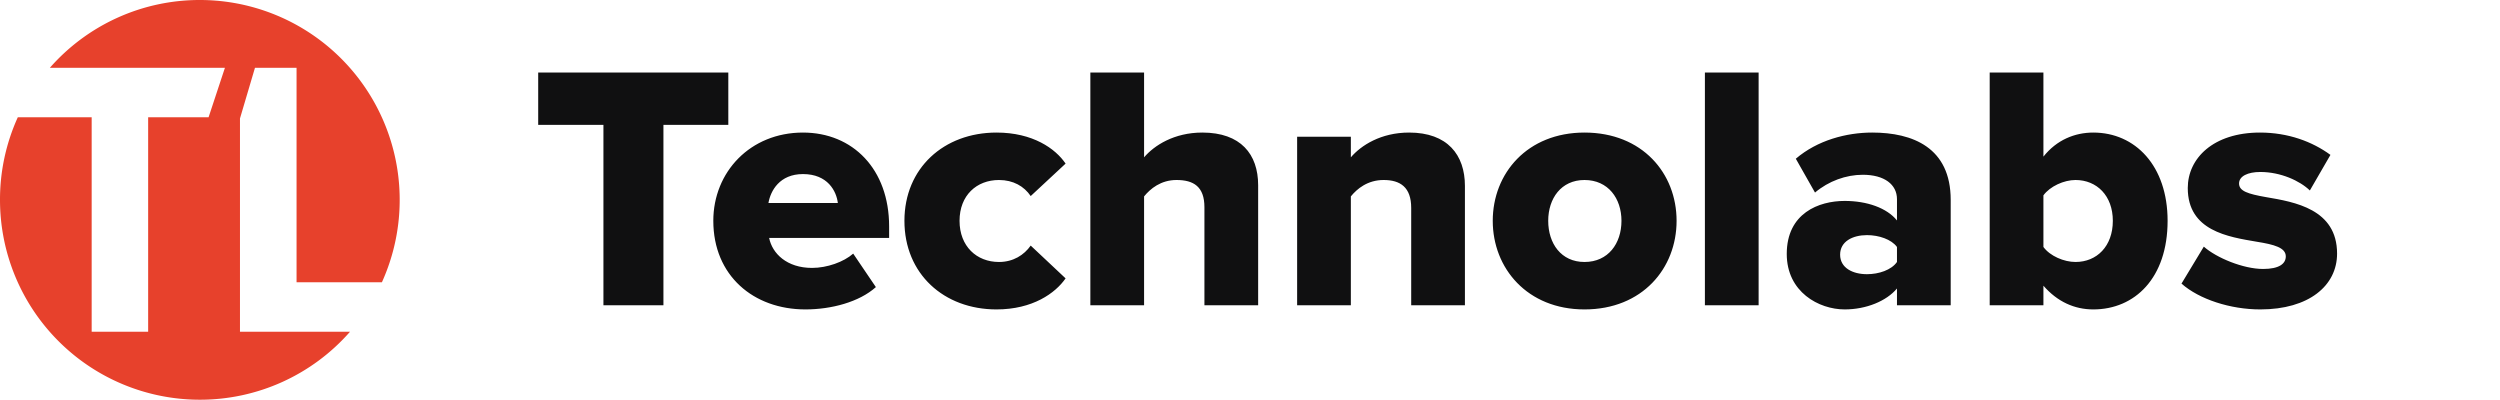 <svg xmlns="http://www.w3.org/2000/svg" width="344" height="55" fill="none"><path fill="#101011" d="M83.032 42h8.256V17.184h8.928v-7.2h-26.16v7.2h8.976V42Zm15.12-11.616c0 7.536 5.52 12.192 12.672 12.192 3.552 0 7.392-1.008 9.696-3.072l-3.12-4.608c-1.296 1.152-3.6 1.968-5.664 1.968-3.456 0-5.472-1.968-5.904-4.128h16.512v-1.584c0-7.872-4.992-12.912-11.856-12.912-7.248 0-12.336 5.424-12.336 12.144Zm12.336-6.432c3.408 0 4.608 2.352 4.8 3.984h-9.552c.288-1.68 1.536-3.984 4.752-3.984Zm13.961 6.432c0 7.296 5.424 12.192 12.672 12.192 4.992 0 8.112-2.256 9.504-4.272l-4.8-4.512c-.912 1.296-2.4 2.256-4.368 2.256-3.072 0-5.424-2.16-5.424-5.664 0-3.504 2.352-5.616 5.424-5.616 1.968 0 3.456.864 4.368 2.208l4.8-4.464c-1.392-2.064-4.512-4.272-9.504-4.272-7.248 0-12.672 4.896-12.672 12.144ZM165.729 42h7.392V25.488c0-4.272-2.4-7.248-7.68-7.248-3.888 0-6.624 1.776-8.016 3.408V9.984h-7.392V42h7.392V27.024c.864-1.056 2.304-2.256 4.464-2.256 2.352 0 3.84.912 3.84 3.744V42Zm28.452 0h7.392V25.584c0-4.272-2.4-7.344-7.68-7.344-3.888 0-6.624 1.776-8.016 3.408v-2.832h-7.392V42h7.392V27.024c.864-1.056 2.304-2.256 4.512-2.256 2.304 0 3.792 1.008 3.792 3.84V42Zm23.845.576c7.968 0 12.672-5.664 12.672-12.192 0-6.528-4.704-12.144-12.672-12.144-7.872 0-12.624 5.616-12.624 12.144 0 6.528 4.752 12.192 12.624 12.192Zm0-6.528c-3.216 0-4.992-2.544-4.992-5.664 0-3.072 1.776-5.616 4.992-5.616 3.264 0 5.088 2.544 5.088 5.616 0 3.12-1.824 5.664-5.088 5.664ZM234.594 42h7.392V9.984h-7.392V42Zm26.43 0h7.392V27.504c0-7.2-5.232-9.264-10.8-9.264-3.552 0-7.536 1.056-10.512 3.6l2.64 4.656c1.872-1.584 4.272-2.448 6.576-2.448 2.976 0 4.704 1.344 4.704 3.36v2.928c-1.392-1.728-4.128-2.688-7.2-2.688-3.552 0-7.968 1.68-7.968 7.296 0 5.232 4.416 7.632 7.968 7.632 2.976 0 5.76-1.152 7.2-2.88V42Zm0-5.952c-.768 1.104-2.496 1.68-4.128 1.68-1.968 0-3.696-.864-3.696-2.688 0-1.824 1.728-2.688 3.696-2.688 1.632 0 3.36.576 4.128 1.632v2.064ZM273.782 42h7.392v-2.688c1.92 2.208 4.272 3.264 6.864 3.264 5.712 0 10.224-4.32 10.224-12.192 0-7.584-4.464-12.144-10.224-12.144-2.544 0-5.04 1.008-6.864 3.312V9.984h-7.392V42Zm7.392-8.016V26.88c.912-1.248 2.832-2.112 4.416-2.112 2.928 0 5.136 2.16 5.136 5.616 0 3.504-2.208 5.664-5.136 5.664-1.584 0-3.504-.816-4.416-2.064Zm18.999 5.04c2.448 2.16 6.72 3.552 10.848 3.552 6.672 0 10.56-3.264 10.56-7.68 0-6.144-5.856-7.104-9.792-7.776-2.448-.432-3.696-.816-3.696-1.872 0-1.008 1.2-1.584 2.928-1.584 2.784 0 5.424 1.2 6.816 2.544l2.832-4.896c-2.496-1.824-5.808-3.072-9.696-3.072-6.432 0-9.936 3.552-9.936 7.632 0 5.904 5.568 6.72 9.504 7.392 2.4.384 3.984.816 3.984 2.016 0 1.008-.912 1.728-3.12 1.728-2.736 0-6.432-1.536-8.16-3.072l-3.072 5.088Z"/><g clip-path="url(#a)"><path fill="#E7412C" d="M27.5 0A27.43 27.43 0 0 0 6.861 9.327H30.95l-2.25 6.81h-8.314V45.65h-7.772V16.137H2.45A27.378 27.378 0 0 0 0 27.503 27.5 27.5 0 0 0 27.5 55a27.433 27.433 0 0 0 20.66-9.35H33.02V16.3l2.064-6.973h5.722v29.515H52.55A27.5 27.5 0 0 0 27.5 0Z"/></g><defs><clipPath id="a"><path fill="#fff" d="M0 0h55v55H0z"/></clipPath></defs></svg>